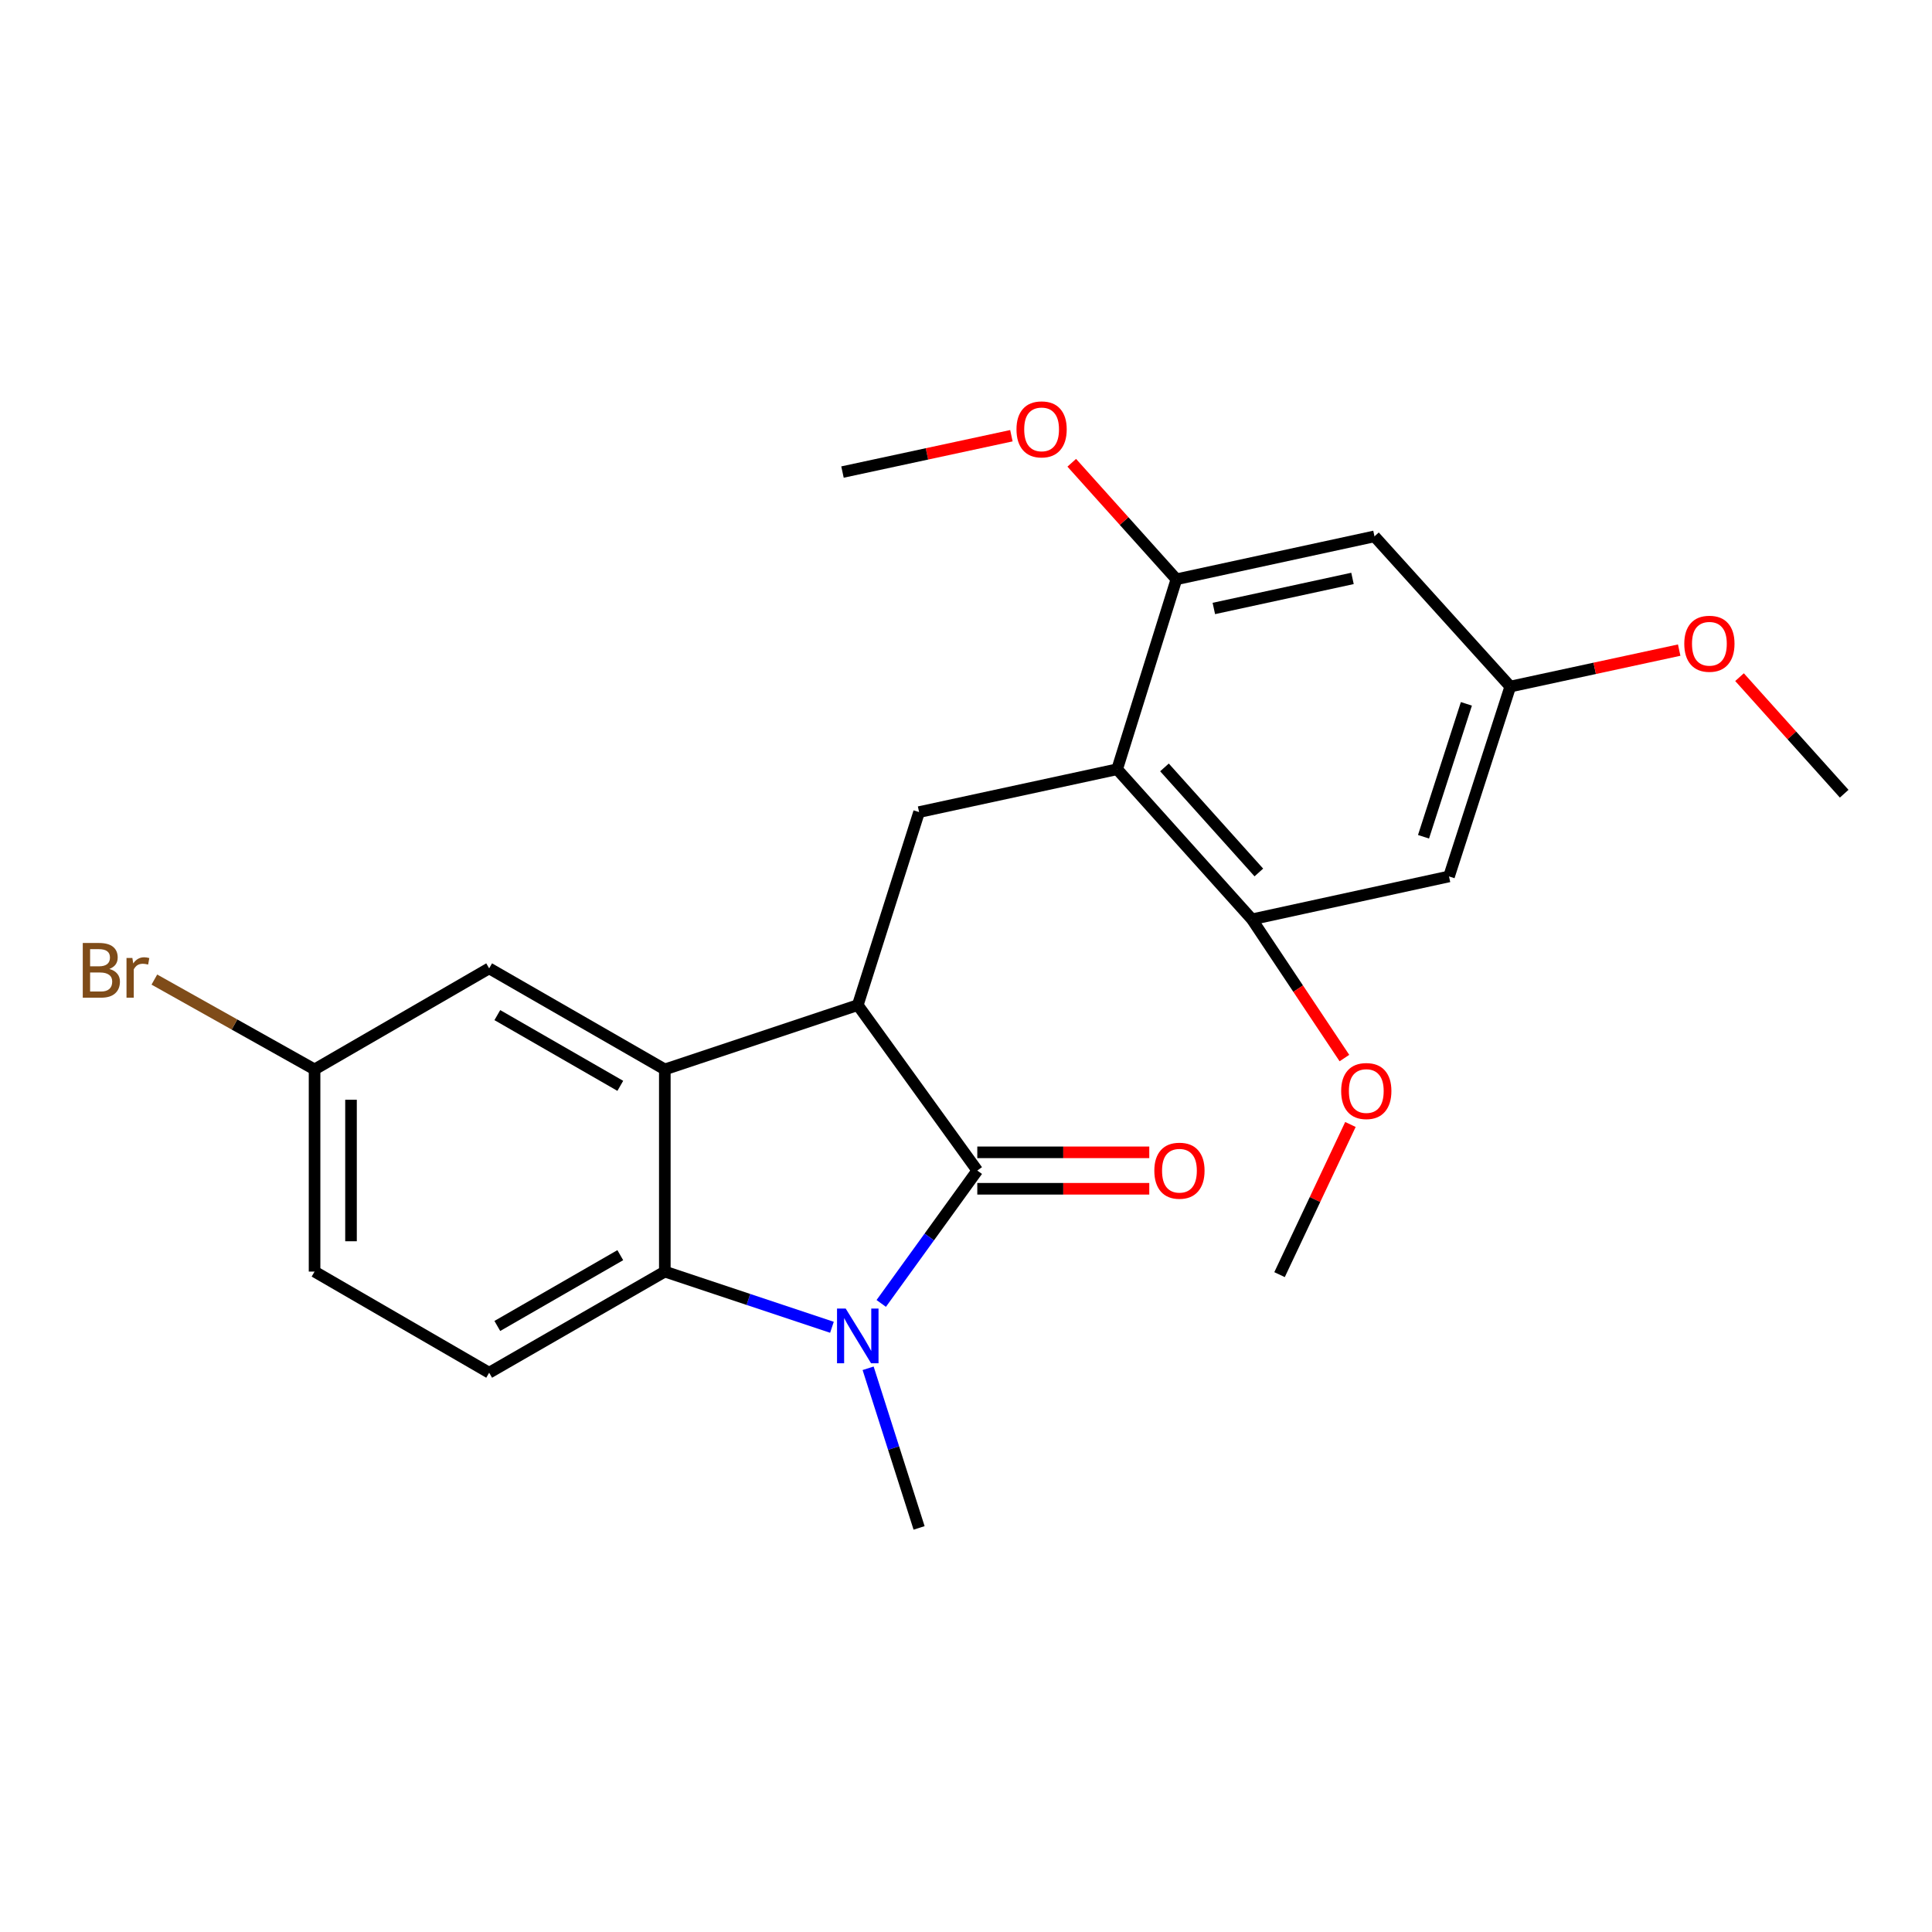<?xml version='1.0' encoding='iso-8859-1'?>
<svg version='1.1' baseProfile='full'
              xmlns='http://www.w3.org/2000/svg'
                      xmlns:rdkit='http://www.rdkit.org/xml'
                      xmlns:xlink='http://www.w3.org/1999/xlink'
                  xml:space='preserve'
width='1000px' height='1000px' viewBox='0 0 1000 1000'>
<!-- END OF HEADER -->
<rect style='opacity:1.0;fill:#FFFFFF;stroke:none' width='1000' height='1000' x='0' y='0'> </rect>
<path class='bond-0' d='M 505.847,605.875 L 480.987,640.264' style='fill:none;fill-rule:evenodd;stroke:#000000;stroke-width:6px;stroke-linecap:butt;stroke-linejoin:miter;stroke-opacity:1' />
<path class='bond-0' d='M 480.987,640.264 L 456.128,674.654' style='fill:none;fill-rule:evenodd;stroke:#0000FF;stroke-width:6px;stroke-linecap:butt;stroke-linejoin:miter;stroke-opacity:1' />
<path class='bond-1' d='M 505.847,605.875 L 443.983,520.243' style='fill:none;fill-rule:evenodd;stroke:#000000;stroke-width:6px;stroke-linecap:butt;stroke-linejoin:miter;stroke-opacity:1' />
<path class='bond-11' d='M 505.847,615.307 L 550.355,615.307' style='fill:none;fill-rule:evenodd;stroke:#000000;stroke-width:6px;stroke-linecap:butt;stroke-linejoin:miter;stroke-opacity:1' />
<path class='bond-11' d='M 550.355,615.307 L 594.863,615.307' style='fill:none;fill-rule:evenodd;stroke:#FF0000;stroke-width:6px;stroke-linecap:butt;stroke-linejoin:miter;stroke-opacity:1' />
<path class='bond-11' d='M 505.847,596.443 L 550.355,596.443' style='fill:none;fill-rule:evenodd;stroke:#000000;stroke-width:6px;stroke-linecap:butt;stroke-linejoin:miter;stroke-opacity:1' />
<path class='bond-11' d='M 550.355,596.443 L 594.863,596.443' style='fill:none;fill-rule:evenodd;stroke:#FF0000;stroke-width:6px;stroke-linecap:butt;stroke-linejoin:miter;stroke-opacity:1' />
<path class='bond-3' d='M 430.612,686.998 L 387.361,672.584' style='fill:none;fill-rule:evenodd;stroke:#0000FF;stroke-width:6px;stroke-linecap:butt;stroke-linejoin:miter;stroke-opacity:1' />
<path class='bond-3' d='M 387.361,672.584 L 344.11,658.17' style='fill:none;fill-rule:evenodd;stroke:#000000;stroke-width:6px;stroke-linecap:butt;stroke-linejoin:miter;stroke-opacity:1' />
<path class='bond-15' d='M 449.337,708.222 L 462.527,749.534' style='fill:none;fill-rule:evenodd;stroke:#0000FF;stroke-width:6px;stroke-linecap:butt;stroke-linejoin:miter;stroke-opacity:1' />
<path class='bond-15' d='M 462.527,749.534 L 475.717,790.846' style='fill:none;fill-rule:evenodd;stroke:#000000;stroke-width:6px;stroke-linecap:butt;stroke-linejoin:miter;stroke-opacity:1' />
<path class='bond-2' d='M 443.983,520.243 L 344.11,553.527' style='fill:none;fill-rule:evenodd;stroke:#000000;stroke-width:6px;stroke-linecap:butt;stroke-linejoin:miter;stroke-opacity:1' />
<path class='bond-5' d='M 443.983,520.243 L 475.717,420.338' style='fill:none;fill-rule:evenodd;stroke:#000000;stroke-width:6px;stroke-linecap:butt;stroke-linejoin:miter;stroke-opacity:1' />
<path class='bond-12' d='M 344.11,553.527 L 253.186,501.222' style='fill:none;fill-rule:evenodd;stroke:#000000;stroke-width:6px;stroke-linecap:butt;stroke-linejoin:miter;stroke-opacity:1' />
<path class='bond-12' d='M 321.065,562.033 L 257.418,525.419' style='fill:none;fill-rule:evenodd;stroke:#000000;stroke-width:6px;stroke-linecap:butt;stroke-linejoin:miter;stroke-opacity:1' />
<path class='bond-24' d='M 344.11,553.527 L 344.11,658.17' style='fill:none;fill-rule:evenodd;stroke:#000000;stroke-width:6px;stroke-linecap:butt;stroke-linejoin:miter;stroke-opacity:1' />
<path class='bond-10' d='M 344.11,658.17 L 253.186,710.517' style='fill:none;fill-rule:evenodd;stroke:#000000;stroke-width:6px;stroke-linecap:butt;stroke-linejoin:miter;stroke-opacity:1' />
<path class='bond-10' d='M 321.059,649.674 L 257.412,686.317' style='fill:none;fill-rule:evenodd;stroke:#000000;stroke-width:6px;stroke-linecap:butt;stroke-linejoin:miter;stroke-opacity:1' />
<path class='bond-4' d='M 578.232,398.162 L 475.717,420.338' style='fill:none;fill-rule:evenodd;stroke:#000000;stroke-width:6px;stroke-linecap:butt;stroke-linejoin:miter;stroke-opacity:1' />
<path class='bond-6' d='M 578.232,398.162 L 648.007,475.85' style='fill:none;fill-rule:evenodd;stroke:#000000;stroke-width:6px;stroke-linecap:butt;stroke-linejoin:miter;stroke-opacity:1' />
<path class='bond-6' d='M 602.732,397.21 L 651.575,451.592' style='fill:none;fill-rule:evenodd;stroke:#000000;stroke-width:6px;stroke-linecap:butt;stroke-linejoin:miter;stroke-opacity:1' />
<path class='bond-7' d='M 578.232,398.162 L 608.906,299.839' style='fill:none;fill-rule:evenodd;stroke:#000000;stroke-width:6px;stroke-linecap:butt;stroke-linejoin:miter;stroke-opacity:1' />
<path class='bond-9' d='M 648.007,475.85 L 750.008,453.643' style='fill:none;fill-rule:evenodd;stroke:#000000;stroke-width:6px;stroke-linecap:butt;stroke-linejoin:miter;stroke-opacity:1' />
<path class='bond-17' d='M 648.007,475.85 L 671.936,511.749' style='fill:none;fill-rule:evenodd;stroke:#000000;stroke-width:6px;stroke-linecap:butt;stroke-linejoin:miter;stroke-opacity:1' />
<path class='bond-17' d='M 671.936,511.749 L 695.864,547.649' style='fill:none;fill-rule:evenodd;stroke:#FF0000;stroke-width:6px;stroke-linecap:butt;stroke-linejoin:miter;stroke-opacity:1' />
<path class='bond-8' d='M 608.906,299.839 L 711.432,277.622' style='fill:none;fill-rule:evenodd;stroke:#000000;stroke-width:6px;stroke-linecap:butt;stroke-linejoin:miter;stroke-opacity:1' />
<path class='bond-8' d='M 628.28,314.943 L 700.048,299.391' style='fill:none;fill-rule:evenodd;stroke:#000000;stroke-width:6px;stroke-linecap:butt;stroke-linejoin:miter;stroke-opacity:1' />
<path class='bond-18' d='M 608.906,299.839 L 581.82,269.686' style='fill:none;fill-rule:evenodd;stroke:#000000;stroke-width:6px;stroke-linecap:butt;stroke-linejoin:miter;stroke-opacity:1' />
<path class='bond-18' d='M 581.82,269.686 L 554.734,239.532' style='fill:none;fill-rule:evenodd;stroke:#FF0000;stroke-width:6px;stroke-linecap:butt;stroke-linejoin:miter;stroke-opacity:1' />
<path class='bond-13' d='M 711.432,277.622 L 781.71,355.362' style='fill:none;fill-rule:evenodd;stroke:#000000;stroke-width:6px;stroke-linecap:butt;stroke-linejoin:miter;stroke-opacity:1' />
<path class='bond-26' d='M 750.008,453.643 L 781.71,355.362' style='fill:none;fill-rule:evenodd;stroke:#000000;stroke-width:6px;stroke-linecap:butt;stroke-linejoin:miter;stroke-opacity:1' />
<path class='bond-26' d='M 736.811,433.11 L 759.002,364.313' style='fill:none;fill-rule:evenodd;stroke:#000000;stroke-width:6px;stroke-linecap:butt;stroke-linejoin:miter;stroke-opacity:1' />
<path class='bond-16' d='M 253.186,710.517 L 162.817,658.17' style='fill:none;fill-rule:evenodd;stroke:#000000;stroke-width:6px;stroke-linecap:butt;stroke-linejoin:miter;stroke-opacity:1' />
<path class='bond-14' d='M 253.186,501.222 L 162.817,553.527' style='fill:none;fill-rule:evenodd;stroke:#000000;stroke-width:6px;stroke-linecap:butt;stroke-linejoin:miter;stroke-opacity:1' />
<path class='bond-20' d='M 781.71,355.362 L 825.427,345.93' style='fill:none;fill-rule:evenodd;stroke:#000000;stroke-width:6px;stroke-linecap:butt;stroke-linejoin:miter;stroke-opacity:1' />
<path class='bond-20' d='M 825.427,345.93 L 869.144,336.497' style='fill:none;fill-rule:evenodd;stroke:#FF0000;stroke-width:6px;stroke-linecap:butt;stroke-linejoin:miter;stroke-opacity:1' />
<path class='bond-19' d='M 162.817,553.527 L 121.359,530.278' style='fill:none;fill-rule:evenodd;stroke:#000000;stroke-width:6px;stroke-linecap:butt;stroke-linejoin:miter;stroke-opacity:1' />
<path class='bond-19' d='M 121.359,530.278 L 79.9,507.028' style='fill:none;fill-rule:evenodd;stroke:#7F4C19;stroke-width:6px;stroke-linecap:butt;stroke-linejoin:miter;stroke-opacity:1' />
<path class='bond-25' d='M 162.817,553.527 L 162.817,658.17' style='fill:none;fill-rule:evenodd;stroke:#000000;stroke-width:6px;stroke-linecap:butt;stroke-linejoin:miter;stroke-opacity:1' />
<path class='bond-25' d='M 181.681,569.224 L 181.681,642.473' style='fill:none;fill-rule:evenodd;stroke:#000000;stroke-width:6px;stroke-linecap:butt;stroke-linejoin:miter;stroke-opacity:1' />
<path class='bond-21' d='M 698.979,582.026 L 680.635,620.889' style='fill:none;fill-rule:evenodd;stroke:#FF0000;stroke-width:6px;stroke-linecap:butt;stroke-linejoin:miter;stroke-opacity:1' />
<path class='bond-21' d='M 680.635,620.889 L 662.291,659.752' style='fill:none;fill-rule:evenodd;stroke:#000000;stroke-width:6px;stroke-linecap:butt;stroke-linejoin:miter;stroke-opacity:1' />
<path class='bond-22' d='M 523.495,225.526 L 479.783,234.932' style='fill:none;fill-rule:evenodd;stroke:#FF0000;stroke-width:6px;stroke-linecap:butt;stroke-linejoin:miter;stroke-opacity:1' />
<path class='bond-22' d='M 479.783,234.932 L 436.071,244.338' style='fill:none;fill-rule:evenodd;stroke:#000000;stroke-width:6px;stroke-linecap:butt;stroke-linejoin:miter;stroke-opacity:1' />
<path class='bond-23' d='M 900.377,350.494 L 927.461,380.658' style='fill:none;fill-rule:evenodd;stroke:#FF0000;stroke-width:6px;stroke-linecap:butt;stroke-linejoin:miter;stroke-opacity:1' />
<path class='bond-23' d='M 927.461,380.658 L 954.545,410.822' style='fill:none;fill-rule:evenodd;stroke:#000000;stroke-width:6px;stroke-linecap:butt;stroke-linejoin:miter;stroke-opacity:1' />
<path  class='atom-1' d='M 437.723 677.294
L 447.003 692.294
Q 447.923 693.774, 449.403 696.454
Q 450.883 699.134, 450.963 699.294
L 450.963 677.294
L 454.723 677.294
L 454.723 705.614
L 450.843 705.614
L 440.883 689.214
Q 439.723 687.294, 438.483 685.094
Q 437.283 682.894, 436.923 682.214
L 436.923 705.614
L 433.243 705.614
L 433.243 677.294
L 437.723 677.294
' fill='#0000FF'/>
<path  class='atom-12' d='M 597.478 605.955
Q 597.478 599.155, 600.838 595.355
Q 604.198 591.555, 610.478 591.555
Q 616.758 591.555, 620.118 595.355
Q 623.478 599.155, 623.478 605.955
Q 623.478 612.835, 620.078 616.755
Q 616.678 620.635, 610.478 620.635
Q 604.238 620.635, 600.838 616.755
Q 597.478 612.875, 597.478 605.955
M 610.478 617.435
Q 614.798 617.435, 617.118 614.555
Q 619.478 611.635, 619.478 605.955
Q 619.478 600.395, 617.118 597.595
Q 614.798 594.755, 610.478 594.755
Q 606.158 594.755, 603.798 597.555
Q 601.478 600.355, 601.478 605.955
Q 601.478 611.675, 603.798 614.555
Q 606.158 617.435, 610.478 617.435
' fill='#FF0000'/>
<path  class='atom-18' d='M 694.187 564.716
Q 694.187 557.916, 697.547 554.116
Q 700.907 550.316, 707.187 550.316
Q 713.467 550.316, 716.827 554.116
Q 720.187 557.916, 720.187 564.716
Q 720.187 571.596, 716.787 575.516
Q 713.387 579.396, 707.187 579.396
Q 700.947 579.396, 697.547 575.516
Q 694.187 571.636, 694.187 564.716
M 707.187 576.196
Q 711.507 576.196, 713.827 573.316
Q 716.187 570.396, 716.187 564.716
Q 716.187 559.156, 713.827 556.356
Q 711.507 553.516, 707.187 553.516
Q 702.867 553.516, 700.507 556.316
Q 698.187 559.116, 698.187 564.716
Q 698.187 570.436, 700.507 573.316
Q 702.867 576.196, 707.187 576.196
' fill='#FF0000'/>
<path  class='atom-19' d='M 526.131 222.242
Q 526.131 215.442, 529.491 211.642
Q 532.851 207.842, 539.131 207.842
Q 545.411 207.842, 548.771 211.642
Q 552.131 215.442, 552.131 222.242
Q 552.131 229.122, 548.731 233.042
Q 545.331 236.922, 539.131 236.922
Q 532.891 236.922, 529.491 233.042
Q 526.131 229.162, 526.131 222.242
M 539.131 233.722
Q 543.451 233.722, 545.771 230.842
Q 548.131 227.922, 548.131 222.242
Q 548.131 216.682, 545.771 213.882
Q 543.451 211.042, 539.131 211.042
Q 534.811 211.042, 532.451 213.842
Q 530.131 216.642, 530.131 222.242
Q 530.131 227.962, 532.451 230.842
Q 534.811 233.722, 539.131 233.722
' fill='#FF0000'/>
<path  class='atom-20' d='M 56.599 501.529
Q 59.319 502.289, 60.679 503.969
Q 62.08 505.609, 62.08 508.049
Q 62.08 511.969, 59.559 514.209
Q 57.08 516.409, 52.359 516.409
L 42.84 516.409
L 42.84 488.089
L 51.2 488.089
Q 56.039 488.089, 58.48 490.049
Q 60.919 492.009, 60.919 495.609
Q 60.919 499.889, 56.599 501.529
M 46.639 491.289
L 46.639 500.169
L 51.2 500.169
Q 53.999 500.169, 55.44 499.049
Q 56.919 497.889, 56.919 495.609
Q 56.919 491.289, 51.2 491.289
L 46.639 491.289
M 52.359 513.209
Q 55.12 513.209, 56.599 511.889
Q 58.08 510.569, 58.08 508.049
Q 58.08 505.729, 56.44 504.569
Q 54.84 503.369, 51.76 503.369
L 46.639 503.369
L 46.639 513.209
L 52.359 513.209
' fill='#7F4C19'/>
<path  class='atom-20' d='M 68.519 495.849
L 68.96 498.689
Q 71.12 495.489, 74.639 495.489
Q 75.76 495.489, 77.279 495.889
L 76.68 499.249
Q 74.96 498.849, 73.999 498.849
Q 72.32 498.849, 71.2 499.529
Q 70.12 500.169, 69.24 501.729
L 69.24 516.409
L 65.48 516.409
L 65.48 495.849
L 68.519 495.849
' fill='#7F4C19'/>
<path  class='atom-21' d='M 871.78 333.204
Q 871.78 326.404, 875.14 322.604
Q 878.5 318.804, 884.78 318.804
Q 891.06 318.804, 894.42 322.604
Q 897.78 326.404, 897.78 333.204
Q 897.78 340.084, 894.38 344.004
Q 890.98 347.884, 884.78 347.884
Q 878.54 347.884, 875.14 344.004
Q 871.78 340.124, 871.78 333.204
M 884.78 344.684
Q 889.1 344.684, 891.42 341.804
Q 893.78 338.884, 893.78 333.204
Q 893.78 327.644, 891.42 324.844
Q 889.1 322.004, 884.78 322.004
Q 880.46 322.004, 878.1 324.804
Q 875.78 327.604, 875.78 333.204
Q 875.78 338.924, 878.1 341.804
Q 880.46 344.684, 884.78 344.684
' fill='#FF0000'/>
</svg>

